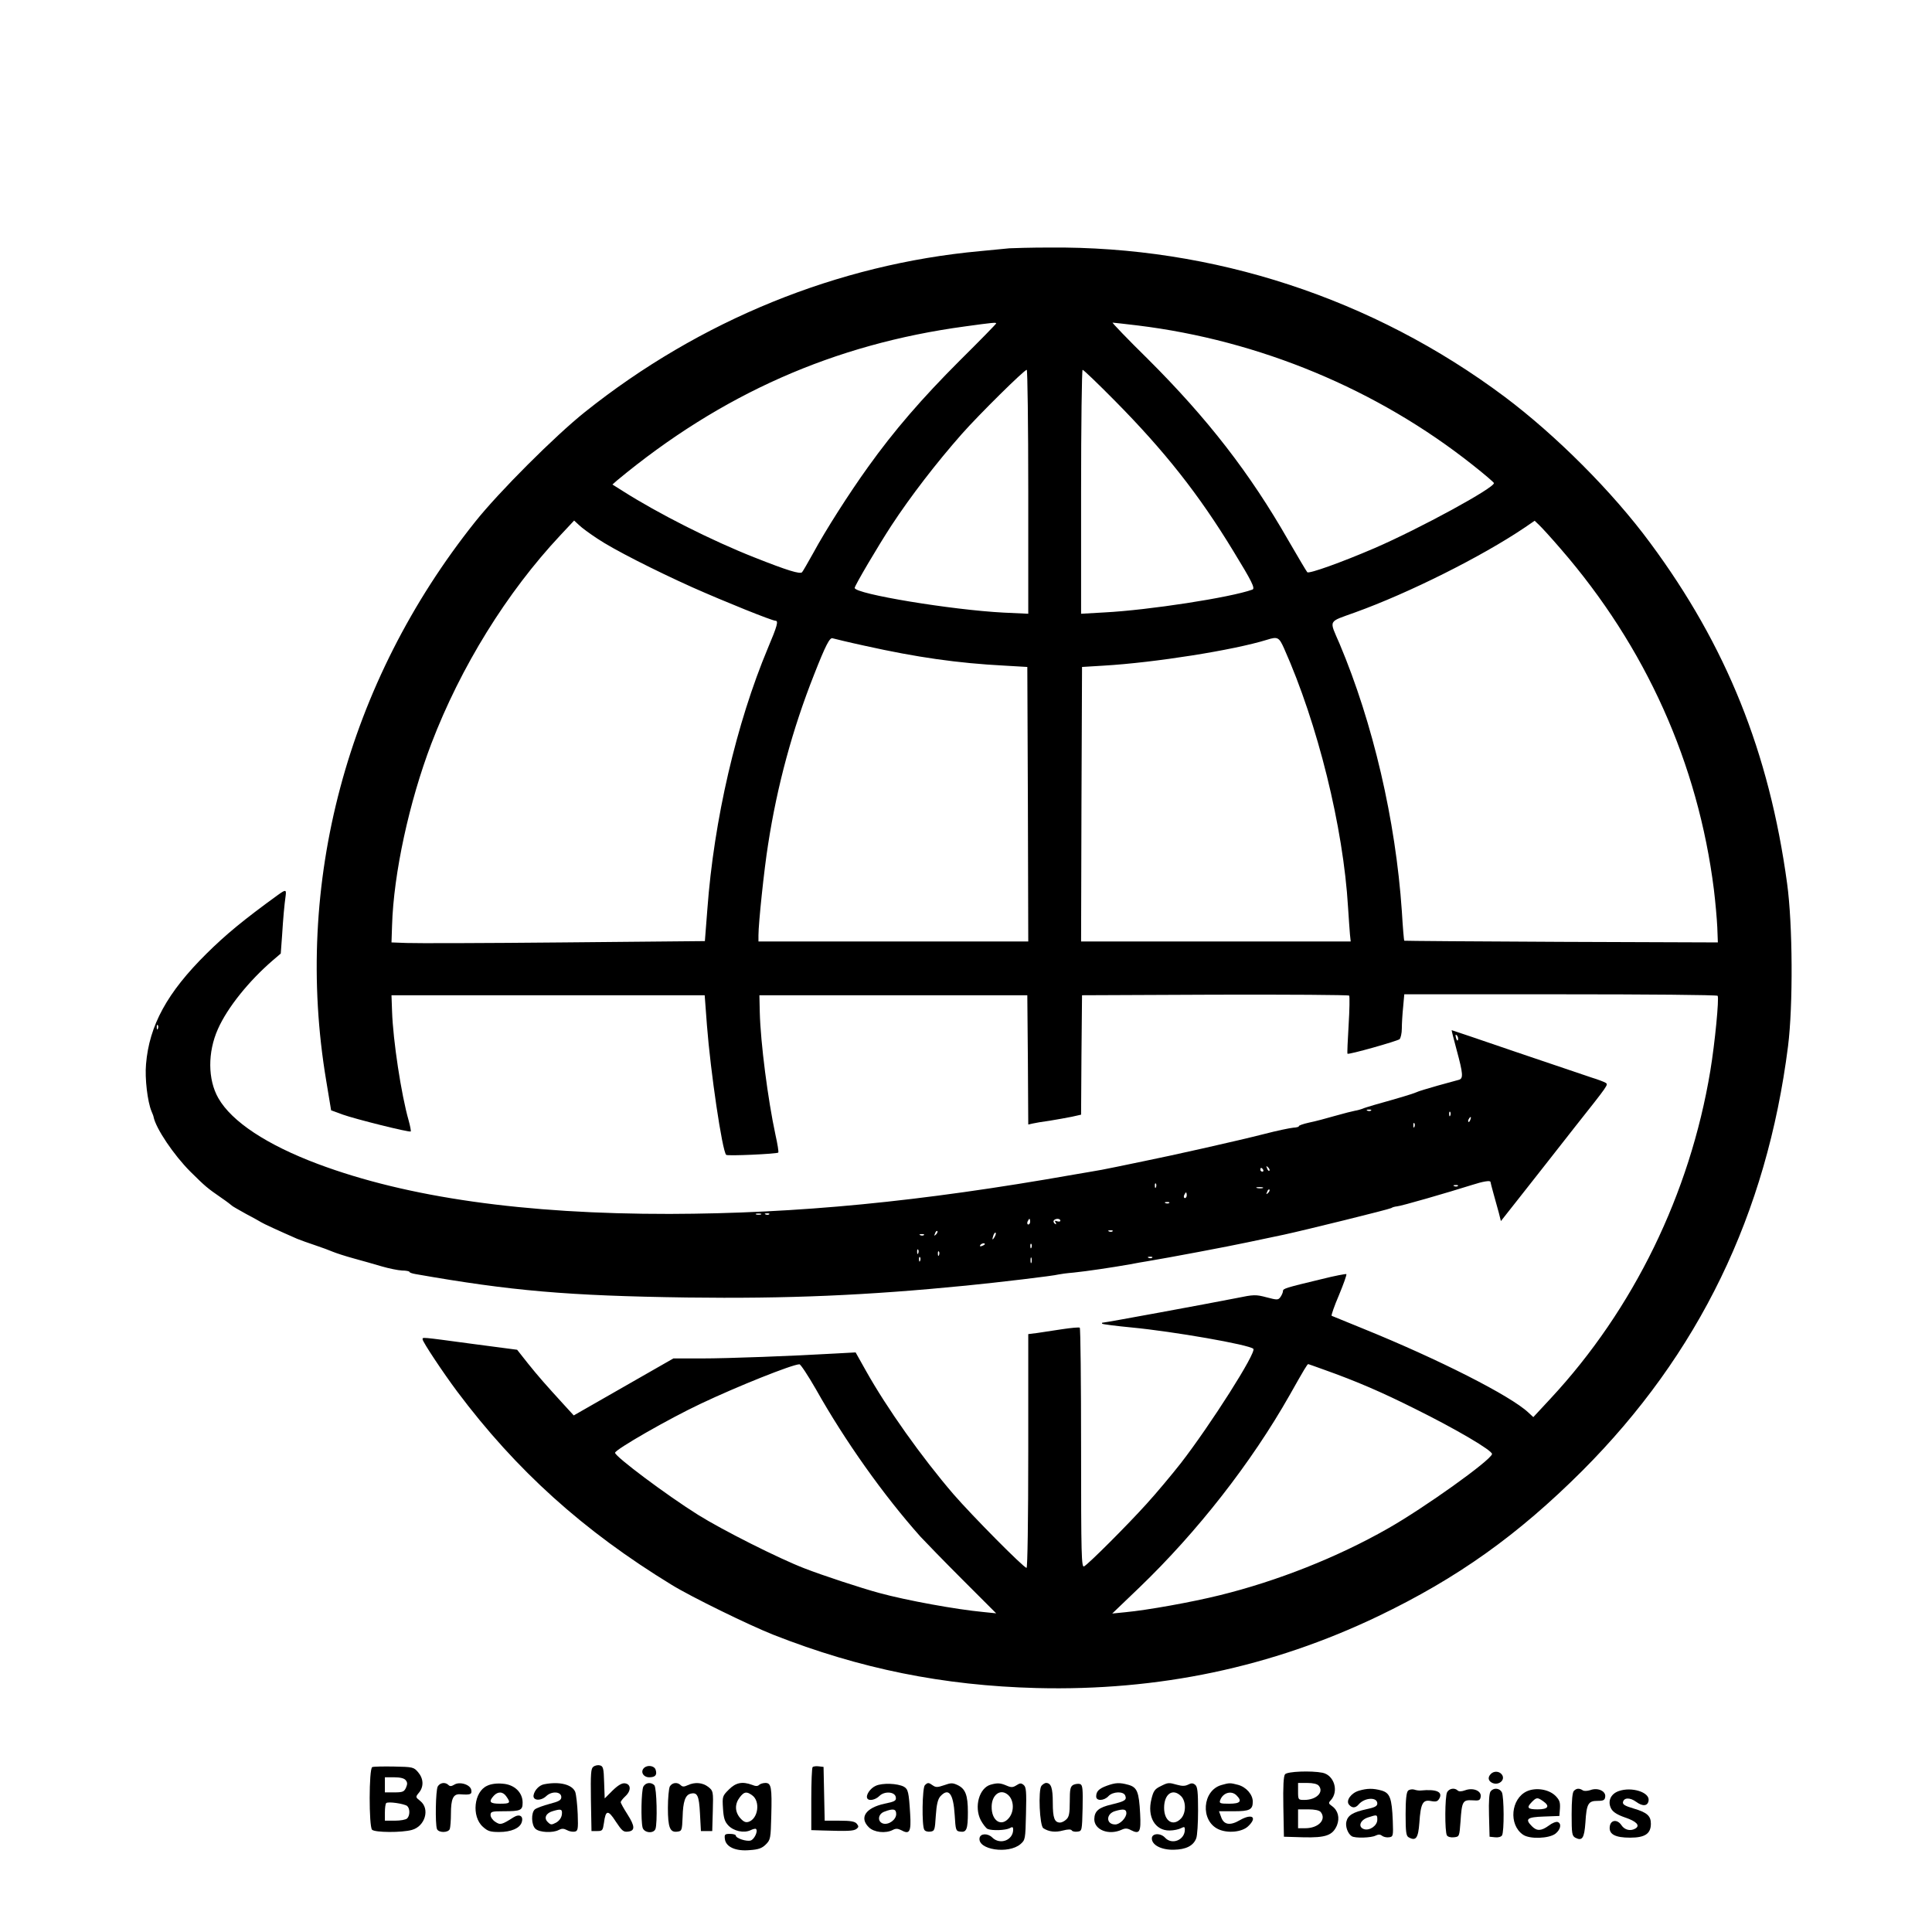 <?xml version="1.0" standalone="no"?>
<!DOCTYPE svg PUBLIC "-//W3C//DTD SVG 20010904//EN"
 "http://www.w3.org/TR/2001/REC-SVG-20010904/DTD/svg10.dtd">
<svg version="1.0" xmlns="http://www.w3.org/2000/svg"
 width="1024pt" height="1024pt" viewBox="0 0 1024 1024"
 preserveAspectRatio="xMidYMid meet">
<g transform="translate(0,1024) scale(0.1,-0.1)"
fill="#000000" stroke="none">
<path d="M5350 8924 c-19 -2 -89 -9 -155 -15 -754 -69 -1485 -366 -2095 -853
-158 -126 -456 -424 -581 -581 -680 -852 -965 -1920 -790 -2963 l26 -157 60
-22 c70 -25 355 -96 362 -90 2 3 -3 29 -11 58 -39 136 -83 424 -88 579 l-3 85
830 0 830 0 12 -160 c19 -246 81 -666 102 -686 7 -7 268 5 276 12 3 3 -4 46
-15 95 -40 186 -79 487 -83 649 l-2 90 710 0 710 0 3 -343 2 -342 23 5 c12 3
53 10 91 15 38 6 91 16 117 21 l49 11 2 316 3 317 704 3 c388 1 708 -1 712 -5
3 -5 2 -75 -3 -156 -5 -82 -8 -150 -6 -152 6 -6 261 66 276 77 6 6 12 31 12
57 0 25 3 76 7 114 l6 67 828 0 c455 0 830 -3 833 -8 8 -14 -14 -247 -39 -398
-108 -651 -407 -1264 -847 -1737 l-91 -98 -26 24 c-94 89 -477 283 -874 444
-89 36 -165 67 -169 69 -3 2 14 52 39 110 24 58 42 108 39 111 -2 2 -62 -9
-133 -27 -192 -46 -203 -50 -203 -63 0 -7 -6 -21 -13 -31 -12 -17 -17 -17 -74
-2 -57 15 -67 15 -159 -4 -152 -30 -695 -130 -707 -130 -6 0 -8 -2 -5 -6 3 -3
74 -12 157 -20 220 -21 622 -91 644 -113 18 -18 -227 -403 -385 -607 -48 -61
-129 -158 -181 -215 -103 -114 -307 -318 -331 -331 -14 -8 -16 55 -16 626 0
349 -3 637 -7 639 -5 3 -46 -1 -93 -8 -47 -7 -106 -16 -132 -20 l-48 -6 0
-620 c0 -370 -4 -619 -9 -619 -15 0 -288 276 -387 390 -170 198 -353 456 -464
654 l-55 98 -110 -6 c-224 -13 -564 -26 -708 -26 l-148 0 -264 -151 -264 -151
-54 59 c-95 104 -133 147 -190 218 l-56 71 -243 32 c-274 37 -258 35 -258 23
0 -13 109 -177 183 -276 313 -418 669 -739 1137 -1025 104 -64 411 -214 540
-265 458 -180 899 -269 1395 -282 646 -16 1244 110 1810 381 421 202 740 430
1081 770 618 619 978 1360 1091 2251 27 215 25 645 -5 863 -95 695 -322 1260
-726 1805 -199 270 -499 570 -771 774 -698 522 -1544 799 -2414 791 -97 0
-192 -3 -211 -4z m-70 -398 c0 -3 -87 -92 -194 -198 -199 -199 -347 -370 -485
-563 -102 -142 -225 -335 -290 -455 -29 -52 -56 -99 -60 -103 -11 -11 -77 9
-251 78 -229 90 -513 234 -700 353 l-54 34 25 22 c551 457 1149 722 1844 816
145 20 165 22 165 16z m750 -11 c645 -79 1269 -338 1775 -739 61 -48 111 -91
113 -96 8 -23 -394 -242 -632 -345 -179 -77 -348 -137 -357 -128 -4 4 -49 80
-100 168 -204 357 -428 646 -746 963 -107 105 -190 192 -186 192 5 0 65 -7
133 -15z m-580 -882 l0 -646 -130 6 c-275 14 -790 99 -790 131 0 12 125 224
195 331 101 154 238 332 373 485 92 104 331 340 344 340 4 0 8 -291 8 -647z
m457 485 c266 -269 447 -498 630 -799 98 -160 117 -198 101 -204 -116 -42
-551 -109 -785 -121 l-123 -7 0 646 c0 356 4 647 8 647 5 0 81 -73 169 -162z
m-2742 -732 c84 -57 307 -170 505 -259 171 -76 422 -177 440 -177 17 0 10 -27
-40 -145 -167 -399 -286 -909 -321 -1386 l-13 -167 -750 -7 c-413 -4 -787 -5
-831 -3 l-80 3 3 90 c8 275 91 656 208 963 156 408 400 802 684 1105 l73 78
26 -24 c14 -14 58 -46 96 -71z m5107 -55 c451 -520 728 -1137 812 -1806 8 -66
16 -156 18 -200 l3 -80 -830 3 c-456 2 -831 5 -832 6 -2 1 -8 72 -13 157 -33
483 -153 997 -330 1417 -56 130 -64 113 82 166 286 103 671 296 898 449 l54
37 24 -23 c13 -12 65 -69 114 -126z m-3687 -514 c274 -61 490 -92 740 -105
l120 -7 3 -727 2 -728 -715 0 -715 0 0 33 c0 63 30 350 51 481 48 312 130 613
244 901 60 153 83 198 98 192 7 -2 84 -21 172 -40z m2221 -14 c178 -399 314
-947 339 -1373 4 -58 8 -122 10 -142 l4 -38 -715 0 -714 0 2 728 3 727 115 7
c271 16 688 82 865 137 57 18 64 14 91 -46z m-2481 -3927 c153 -272 357 -560
554 -781 25 -27 125 -130 223 -228 l178 -178 -68 7 c-140 13 -406 61 -552 101
-93 25 -300 93 -395 130 -138 53 -437 204 -565 284 -166 104 -440 309 -440
329 0 17 286 181 454 260 194 92 484 208 523 209 6 1 46 -60 88 -133z m2691
105 c177 -63 308 -120 484 -208 216 -107 412 -222 408 -240 -8 -34 -359 -285
-553 -395 -267 -152 -585 -278 -890 -353 -149 -37 -384 -79 -500 -90 l-70 -7
143 137 c309 297 594 662 797 1020 79 140 94 165 99 165 1 0 38 -13 82 -29z"/>
<path d="M1475 5498 c-185 -134 -279 -212 -381 -313 -208 -206 -303 -380 -320
-585 -7 -76 8 -200 29 -250 6 -14 11 -27 11 -30 12 -61 107 -202 195 -290 81
-80 88 -86 166 -140 28 -19 52 -38 55 -41 3 -3 36 -22 74 -43 38 -20 74 -40
80 -44 10 -7 95 -46 191 -88 17 -7 59 -22 95 -34 36 -12 79 -28 95 -35 17 -7
66 -23 110 -35 44 -12 111 -31 148 -42 38 -11 86 -21 108 -22 21 0 39 -4 39
-7 0 -4 15 -9 33 -12 506 -89 805 -115 1437 -124 536 -7 954 11 1480 63 172
17 467 52 490 59 8 2 44 7 80 10 70 7 210 28 300 44 30 6 71 13 90 16 115 19
433 79 535 101 66 14 152 32 190 40 107 23 557 134 569 141 5 4 19 8 30 9 21
1 269 73 396 113 62 20 100 26 100 16 0 -2 7 -30 16 -62 9 -32 21 -77 28 -101
l11 -44 86 109 c47 59 116 148 155 197 38 49 105 134 149 190 183 231 180 227
165 237 -8 5 -42 18 -75 28 -33 11 -213 72 -399 135 -187 64 -340 116 -342
116 -1 0 11 -48 27 -107 34 -125 35 -149 12 -156 -10 -3 -61 -17 -113 -31 -52
-15 -104 -30 -115 -36 -18 -8 -88 -29 -220 -66 -27 -8 -57 -17 -65 -21 -8 -3
-25 -8 -38 -10 -12 -2 -59 -14 -105 -27 -45 -13 -108 -30 -139 -36 -32 -7 -56
-16 -54 -19 2 -3 -11 -7 -30 -8 -19 -2 -87 -16 -152 -33 -145 -37 -488 -114
-642 -145 -63 -13 -126 -26 -140 -29 -14 -3 -50 -10 -80 -16 -30 -5 -95 -17
-145 -25 -821 -145 -1468 -207 -2145 -209 -770 -1 -1392 87 -1866 265 -269
101 -456 224 -527 349 -56 98 -57 243 -2 366 50 113 164 255 292 365 l41 35 7
95 c6 96 12 162 19 212 4 32 0 33 -39 5z m-638 -710 c-3 -8 -6 -5 -6 6 -1 11
2 17 5 13 3 -3 4 -12 1 -19z m6891 -59 c-3 -8 -7 -3 -11 10 -4 17 -3 21 5 13
5 -5 8 -16 6 -23z m-461 -375 c-3 -3 -12 -4 -19 -1 -8 3 -5 6 6 6 11 1 17 -2
13 -5z m420 -26 c-3 -8 -6 -5 -6 6 -1 11 2 17 5 13 3 -3 4 -12 1 -19z m106
-23 c-3 -9 -8 -14 -10 -11 -3 3 -2 9 2 15 9 16 15 13 8 -4z m-296 -37 c-3 -8
-6 -5 -6 6 -1 11 2 17 5 13 3 -3 4 -12 1 -19z m-769 -233 c-3 -3 -9 2 -12 12
-6 14 -5 15 5 6 7 -7 10 -15 7 -18z m-33 5 c3 -5 1 -10 -4 -10 -6 0 -11 5 -11
10 0 6 2 10 4 10 3 0 8 -4 11 -10z m-568 -92 c-3 -8 -6 -5 -6 6 -1 11 2 17 5
13 3 -3 4 -12 1 -19z m1600 6 c-3 -3 -12 -4 -19 -1 -8 3 -5 6 6 6 11 1 17 -2
13 -5z m-1034 -11 c-7 -2 -21 -2 -30 0 -10 3 -4 5 12 5 17 0 24 -2 18 -5z m28
-26 c-10 -9 -11 -8 -5 6 3 10 9 15 12 12 3 -3 0 -11 -7 -18z m-431 -12 c0 -8
-4 -15 -10 -15 -5 0 -7 7 -4 15 4 8 8 15 10 15 2 0 4 -7 4 -15z m-93 -41 c-3
-3 -12 -4 -19 -1 -8 3 -5 6 6 6 11 1 17 -2 13 -5z m-2164 -61 c-7 -2 -19 -2
-25 0 -7 3 -2 5 12 5 14 0 19 -2 13 -5z m44 1 c-3 -3 -12 -4 -19 -1 -8 3 -5 6
6 6 11 1 17 -2 13 -5z m1383 -39 c0 -8 -4 -15 -10 -15 -5 0 -7 7 -4 15 4 8 8
15 10 15 2 0 4 -7 4 -15z m160 5 c0 -5 -7 -6 -17 -3 -12 5 -14 3 -8 -7 5 -9 4
-11 -4 -6 -6 4 -9 12 -6 17 8 12 35 12 35 -1z m-659 -73 c-10 -9 -11 -8 -5 6
3 10 9 15 12 12 3 -3 0 -11 -7 -18z m936 17 c-3 -3 -12 -4 -19 -1 -8 3 -5 6 6
6 11 1 17 -2 13 -5z m-626 -31 c-12 -20 -14 -14 -5 12 4 9 9 14 11 11 3 -2 0
-13 -6 -23z m-374 11 c-3 -3 -12 -4 -19 -1 -8 3 -5 6 6 6 11 1 17 -2 13 -5z
m323 -48 c0 -2 -7 -7 -16 -10 -8 -3 -12 -2 -9 4 6 10 25 14 25 6z m247 -18
c-3 -8 -6 -5 -6 6 -1 11 2 17 5 13 3 -3 4 -12 1 -19z m-600 -30 c-3 -8 -6 -5
-6 6 -1 11 2 17 5 13 3 -3 4 -12 1 -19z m110 -10 c-3 -8 -6 -5 -6 6 -1 11 2
17 5 13 3 -3 4 -12 1 -19z m-100 -30 c-3 -8 -6 -5 -6 6 -1 11 2 17 5 13 3 -3
4 -12 1 -19z m590 -10 c-3 -7 -5 -2 -5 12 0 14 2 19 5 13 2 -7 2 -19 0 -25z
m640 26 c-3 -3 -12 -4 -19 -1 -8 3 -5 6 6 6 11 1 17 -2 13 -5z"/>
<path d="M3145 876 c-13 -9 -15 -35 -13 -176 l3 -165 30 0 c28 0 30 3 36 43 9
70 22 71 63 7 32 -48 40 -56 64 -53 39 4 38 28 -2 91 -20 31 -36 60 -36 65 0
5 11 19 25 32 31 29 30 64 -3 68 -15 2 -35 -9 -65 -38 l-42 -42 -3 85 c-2 74
-5 86 -22 90 -10 3 -26 0 -35 -7z"/>
<path d="M1973 874 c-18 -8 -18 -315 -1 -332 15 -15 158 -16 211 -1 70 19 97
111 45 153 -26 21 -27 21 -7 45 26 32 24 74 -5 108 -23 27 -28 28 -128 30 -56
1 -109 0 -115 -3z m177 -69 c10 -12 10 -21 2 -40 -10 -22 -18 -25 -62 -25
l-50 0 0 40 0 40 49 0 c31 0 53 -5 61 -15z m8 -137 c15 -13 16 -50 0 -66 -7
-7 -36 -12 -65 -12 l-53 0 0 43 c0 24 3 47 7 50 9 10 95 -3 111 -15z"/>
<path d="M3413 869 c-20 -20 -3 -49 28 -49 32 0 43 12 34 40 -7 22 -44 27 -62
9z"/>
<path d="M4307 874 c-4 -4 -7 -81 -7 -171 l0 -163 63 -2 c130 -4 160 -3 176 8
13 10 13 14 2 28 -10 12 -32 16 -92 16 l-78 0 -3 143 -3 142 -25 3 c-14 2 -29
0 -33 -4z"/>
<path d="M6811 836 c-8 -9 -11 -64 -9 -172 l3 -159 102 -3 c120 -3 156 10 179
63 16 40 6 80 -27 103 -18 13 -19 16 -5 31 43 48 17 132 -44 145 -61 12 -187
7 -199 -8z m179 -61 c28 -34 -13 -75 -77 -75 -32 0 -33 1 -33 45 l0 45 49 0
c30 0 53 -5 61 -15z m10 -139 c32 -40 -12 -86 -82 -86 l-38 0 0 50 0 50 54 0
c34 0 58 -5 66 -14z"/>
<path d="M7902 838 c-17 -17 -15 -35 4 -46 36 -20 77 15 53 44 -14 17 -41 18
-57 2z"/>
<path d="M2320 771 c-11 -21 -14 -199 -4 -225 8 -21 60 -21 68 0 3 9 6 45 6
80 0 80 12 106 48 104 55 -4 64 -1 60 22 -4 29 -61 47 -90 29 -15 -9 -23 -10
-31 -2 -17 17 -45 13 -57 -8z"/>
<path d="M2582 775 c-70 -31 -84 -162 -23 -217 26 -24 40 -28 87 -28 63 0 109
20 119 51 11 33 -11 47 -43 27 -63 -40 -70 -42 -97 -24 -14 9 -25 25 -25 36 0
18 7 20 69 20 91 0 101 5 101 46 0 54 -44 96 -106 100 -30 3 -62 -1 -82 -11z
m102 -57 c24 -34 20 -38 -34 -38 -54 0 -62 10 -33 42 22 24 49 23 67 -4z"/>
<path d="M2884 783 c-26 -5 -51 -31 -56 -58 -5 -29 38 -32 67 -5 29 28 80 25
80 -5 0 -16 -12 -23 -62 -36 -34 -9 -69 -22 -78 -29 -21 -18 -19 -83 3 -103
21 -20 93 -23 124 -6 15 8 26 8 43 -1 12 -7 31 -10 41 -8 17 3 19 12 16 93 -2
50 -8 102 -13 117 -16 40 -84 57 -165 41z m94 -160 c-2 -17 -13 -33 -30 -43
-25 -13 -29 -13 -45 3 -22 21 -9 48 28 58 44 13 50 10 47 -18z"/>
<path d="M3410 771 c-11 -21 -14 -181 -4 -218 8 -28 58 -33 68 -7 11 30 7 219
-6 232 -18 18 -46 14 -58 -7z"/>
<path d="M3550 771 c-5 -11 -10 -62 -10 -113 0 -105 11 -132 51 -126 23 3 24
7 27 78 2 81 14 116 42 123 36 9 45 -9 50 -105 l5 -93 30 0 30 0 3 107 c3 104
2 106 -24 127 -30 23 -70 27 -109 9 -19 -9 -28 -9 -37 0 -18 18 -46 14 -58 -7z"/>
<path d="M3863 755 c-34 -34 -35 -37 -31 -100 3 -50 9 -70 28 -90 28 -30 82
-42 117 -26 14 7 28 10 30 7 12 -11 -9 -55 -28 -61 -22 -7 -79 12 -79 26 0 5
-14 9 -31 9 -27 0 -30 -3 -27 -27 5 -42 57 -66 132 -59 46 3 65 10 85 30 25
25 26 32 29 152 4 150 0 174 -31 174 -13 0 -28 -5 -33 -10 -8 -8 -19 -8 -38 0
-52 19 -86 12 -123 -25z m123 -30 c45 -31 33 -124 -18 -141 -16 -5 -27 0 -45
20 -29 34 -29 75 -2 110 23 30 36 32 65 11z"/>
<path d="M4642 775 c-30 -13 -55 -51 -45 -67 8 -15 43 -8 64 13 27 27 83 23
87 -7 3 -18 -5 -23 -60 -34 -100 -22 -135 -74 -83 -125 27 -27 89 -34 127 -14
15 8 26 8 44 -1 45 -25 54 -10 48 87 -7 115 -11 130 -33 143 -34 18 -114 21
-149 5z m108 -150 c0 -30 -40 -59 -70 -50 -31 10 -27 51 8 63 47 18 62 14 62
-13z"/>
<path d="M4902 778 c-14 -14 -17 -215 -3 -236 4 -8 19 -12 32 -10 23 3 24 8
29 85 4 60 11 87 24 102 44 48 69 15 76 -98 5 -81 6 -86 29 -89 34 -5 41 12
41 103 0 91 -13 124 -55 144 -26 12 -35 12 -71 -1 -35 -12 -44 -12 -60 -1 -22
16 -27 16 -42 1z"/>
<path d="M5251 781 c-61 -17 -89 -117 -53 -188 12 -22 28 -43 37 -47 26 -10
94 -7 116 4 15 9 19 7 19 -7 0 -57 -70 -83 -111 -42 -23 23 -62 22 -67 -2 -12
-63 153 -88 217 -33 25 22 26 25 29 161 3 117 1 141 -12 152 -13 11 -20 11
-38 -1 -19 -12 -28 -13 -53 -2 -33 14 -48 15 -84 5z m85 -49 c37 -24 43 -87
13 -126 -41 -52 -95 -17 -93 60 1 58 42 92 80 66z"/>
<path d="M5520 775 c-18 -22 -10 -213 10 -225 29 -19 64 -23 104 -12 27 7 43
7 47 0 3 -5 17 -8 30 -6 24 3 24 5 27 124 2 104 0 123 -13 128 -9 3 -25 1 -36
-4 -16 -9 -19 -22 -19 -89 0 -63 -4 -81 -18 -94 -10 -10 -25 -17 -33 -17 -30
0 -39 24 -39 105 0 79 -9 105 -36 105 -6 0 -17 -7 -24 -15z"/>
<path d="M5866 775 c-41 -15 -56 -29 -56 -57 0 -25 42 -23 65 2 23 25 80 27
89 3 9 -23 -1 -30 -72 -47 -69 -16 -91 -35 -92 -78 0 -57 77 -87 145 -56 19 9
31 8 49 -2 47 -24 54 -10 49 87 -6 116 -16 140 -62 153 -47 13 -68 12 -115 -5z
m104 -145 c0 -25 -34 -60 -59 -60 -50 0 -50 57 0 71 44 13 59 10 59 -11z"/>
<path d="M6150 772 c-29 -14 -37 -25 -47 -67 -24 -94 19 -168 96 -167 22 0 49
6 60 12 18 9 21 8 21 -7 0 -56 -69 -83 -105 -43 -24 26 -70 24 -70 -4 0 -35
50 -61 115 -60 66 1 105 21 120 60 6 14 10 81 10 148 0 99 -3 126 -15 136 -12
10 -21 10 -38 1 -16 -8 -32 -8 -57 -1 -46 13 -49 13 -90 -8z m110 -52 c27 -27
27 -89 0 -118 -42 -45 -90 -15 -90 56 0 74 46 106 90 62z"/>
<path d="M6474 779 c-102 -29 -113 -189 -17 -234 49 -23 125 -16 158 15 51 48
22 70 -43 33 -53 -31 -86 -25 -100 17 l-11 30 78 0 c84 0 101 8 101 51 0 37
-34 77 -78 89 -42 11 -46 11 -88 -1z m80 -55 c31 -31 20 -44 -39 -44 -47 0
-54 2 -48 18 14 40 59 54 87 26z"/>
<path d="M7203 749 c-42 -12 -71 -53 -53 -74 16 -19 34 -19 51 1 31 37 99 41
99 5 0 -14 -14 -21 -57 -30 -72 -16 -99 -32 -107 -66 -6 -25 7 -63 28 -77 17
-12 105 -9 127 3 15 7 24 7 34 -1 8 -6 24 -10 37 -8 22 3 23 6 20 88 -5 120
-15 147 -60 160 -44 12 -75 12 -119 -1z m97 -154 c0 -31 -40 -59 -70 -50 -34
11 -22 48 20 62 49 16 50 16 50 -12z"/>
<path d="M7463 749 c-9 -9 -13 -49 -13 -126 0 -93 3 -114 16 -121 39 -22 51
-4 57 78 7 102 18 123 62 114 27 -5 35 -2 44 14 19 35 -16 50 -99 42 -8 -1
-24 1 -35 5 -11 3 -26 0 -32 -6z"/>
<path d="M7670 741 c-12 -23 -13 -210 -1 -229 5 -8 21 -12 37 -10 29 3 29 4
35 83 7 108 12 116 63 113 36 -3 41 0 44 19 5 31 -40 50 -83 34 -19 -7 -33 -7
-39 -1 -16 16 -45 11 -56 -9z"/>
<path d="M7901 746 c-8 -9 -11 -52 -9 -127 l3 -114 29 -3 c16 -2 32 2 37 10
12 19 11 206 -1 229 -12 22 -43 25 -59 5z"/>
<path d="M8093 746 c-85 -39 -98 -177 -21 -230 35 -25 138 -21 172 5 28 22 34
54 12 62 -8 3 -29 -5 -47 -19 -40 -29 -63 -30 -89 -4 -39 39 -27 49 63 52 l82
3 3 40 c2 33 -2 45 -25 68 -36 34 -103 44 -150 23z m85 -52 c39 -27 28 -44
-28 -44 -54 0 -61 9 -30 40 24 24 29 24 58 4z"/>
<path d="M8342 748 c-8 -8 -12 -50 -12 -125 0 -101 2 -113 19 -123 37 -19 48
-4 54 80 6 100 15 115 64 115 32 0 39 4 41 22 4 30 -40 50 -79 35 -16 -5 -33
-6 -40 -1 -19 12 -33 11 -47 -3z"/>
<path d="M8580 747 c-44 -15 -61 -56 -40 -94 10 -18 33 -32 73 -46 60 -20 81
-42 56 -58 -26 -16 -58 -9 -75 17 -22 33 -58 29 -62 -8 -5 -40 29 -58 108 -58
79 0 110 21 110 74 0 42 -21 60 -93 81 -44 13 -57 21 -55 33 5 25 37 26 70 2
35 -26 62 -23 66 7 6 44 -90 74 -158 50z"/>
</g>
</svg>
